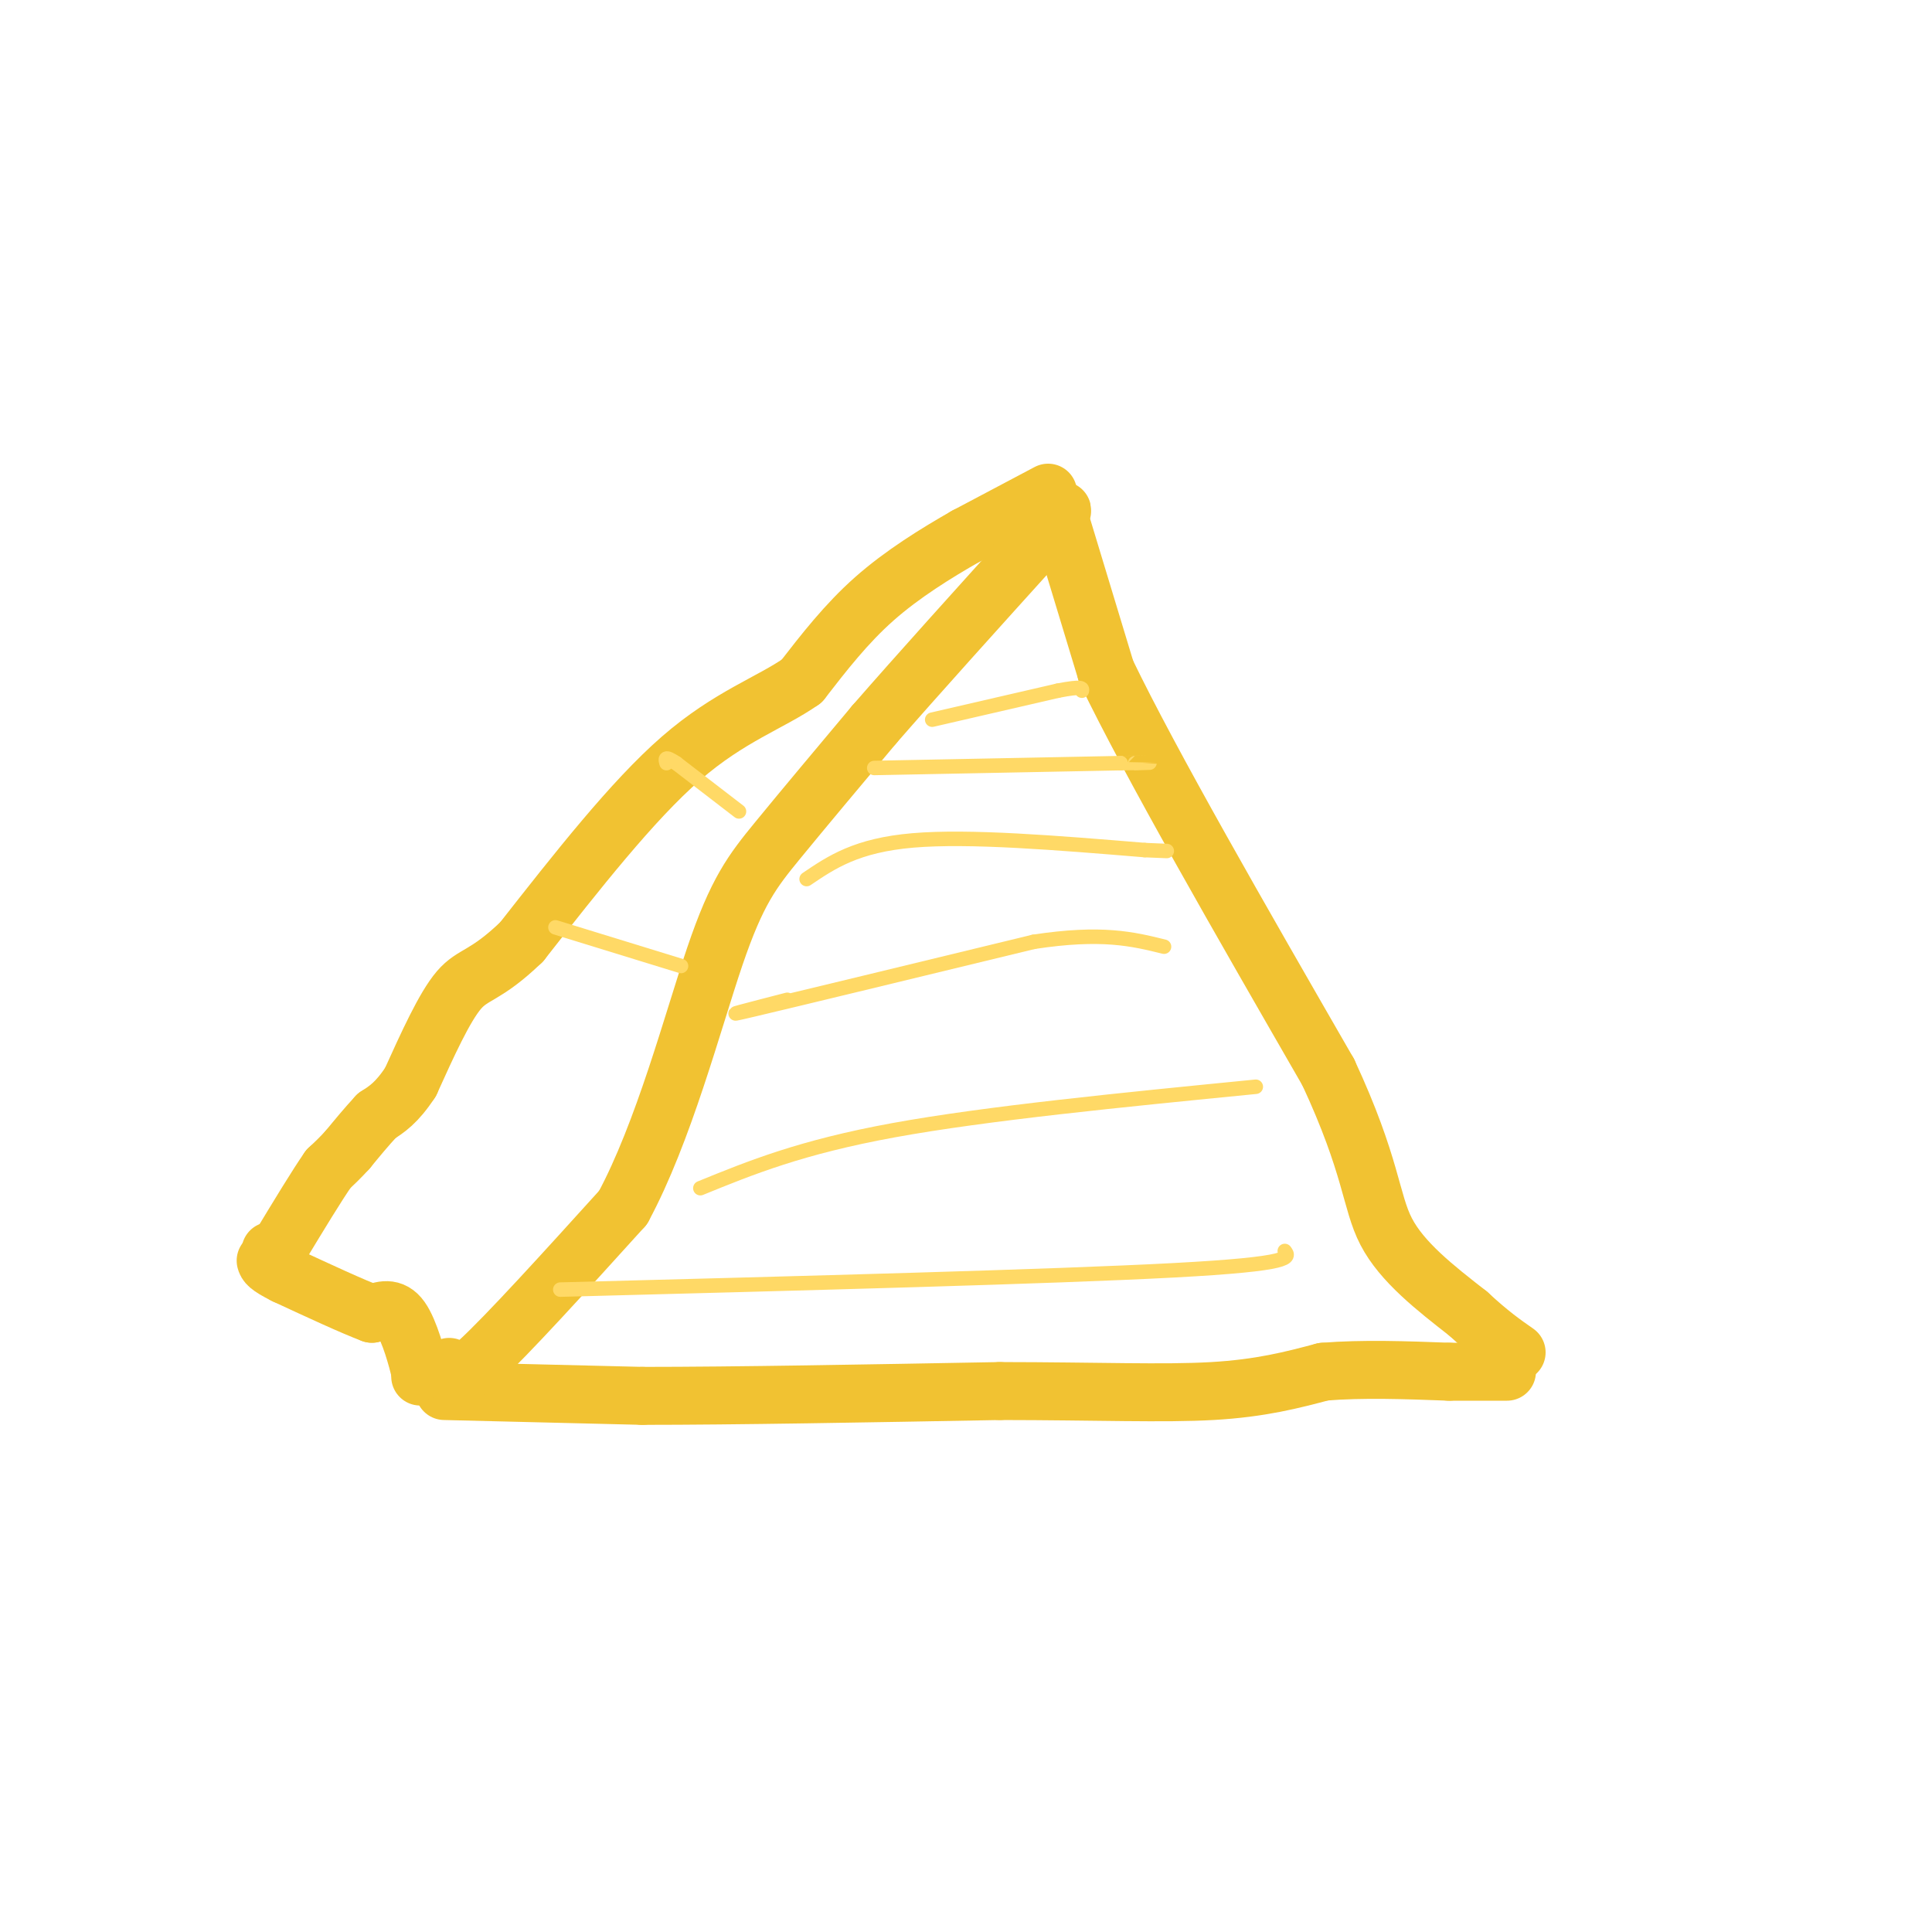 <svg viewBox='0 0 400 400' version='1.1' xmlns='http://www.w3.org/2000/svg' xmlns:xlink='http://www.w3.org/1999/xlink'><g fill='none' stroke='rgb(241,194,50)' stroke-width='12' stroke-linecap='round' stroke-linejoin='round'><path d='M92,288c0.000,0.000 41.000,1.000 41,1'/><path d='M133,289c19.167,0.000 46.583,-0.500 74,-1'/><path d='M207,288c20.267,0.022 33.933,0.578 44,0c10.067,-0.578 16.533,-2.289 23,-4'/><path d='M274,284c8.167,-0.667 17.083,-0.333 26,0'/><path d='M300,284c6.333,0.000 9.167,0.000 12,0'/><path d='M93,283c0.000,2.250 0.000,4.500 6,-1c6.000,-5.500 18.000,-18.750 30,-32'/><path d='M129,250c8.405,-15.571 14.417,-38.500 19,-52c4.583,-13.500 7.738,-17.571 13,-24c5.262,-6.429 12.631,-15.214 20,-24'/><path d='M181,150c9.000,-10.333 21.500,-24.167 34,-38'/><path d='M215,112c6.333,-7.333 5.167,-6.667 4,-6'/><path d='M219,106c0.000,0.000 10.000,33.000 10,33'/><path d='M229,139c9.333,19.333 27.667,51.167 46,83'/><path d='M275,222c9.067,19.489 8.733,26.711 12,33c3.267,6.289 10.133,11.644 17,17'/><path d='M304,272c4.500,4.167 7.250,6.083 10,8'/><path d='M217,102c0.000,0.000 -17.000,9.000 -17,9'/><path d='M200,111c-6.200,3.533 -13.200,7.867 -19,13c-5.800,5.133 -10.400,11.067 -15,17'/><path d='M166,141c-6.422,4.511 -14.978,7.289 -25,16c-10.022,8.711 -21.511,23.356 -33,38'/><path d='M108,195c-7.578,7.289 -10.022,6.511 -13,10c-2.978,3.489 -6.489,11.244 -10,19'/><path d='M85,224c-2.833,4.333 -4.917,5.667 -7,7'/><path d='M78,231c-2.167,2.333 -4.083,4.667 -6,7'/><path d='M72,238c-1.667,1.833 -2.833,2.917 -4,4'/><path d='M68,242c-2.333,3.333 -6.167,9.667 -10,16'/><path d='M58,258c-2.000,2.833 -2.000,1.917 -2,1'/><path d='M87,285c0.000,0.000 0.000,-1.000 0,-1'/><path d='M87,284c-0.622,-2.556 -2.178,-8.444 -4,-11c-1.822,-2.556 -3.911,-1.778 -6,-1'/><path d='M77,272c-4.000,-1.500 -11.000,-4.750 -18,-8'/><path d='M59,264c-3.667,-1.833 -3.833,-2.417 -4,-3'/></g>
<g fill='none' stroke='rgb(255,217,102)' stroke-width='3' stroke-linecap='round' stroke-linejoin='round'><path d='M193,149c0.000,0.000 26.000,-6.000 26,-6'/><path d='M219,143c5.167,-1.000 5.083,-0.500 5,0'/><path d='M181,159c0.000,0.000 51.000,-1.000 51,-1'/><path d='M232,158c9.000,-0.167 6.000,-0.083 3,0'/><path d='M167,182c5.167,-3.500 10.333,-7.000 22,-8c11.667,-1.000 29.833,0.500 48,2'/><path d='M237,176c8.000,0.333 4.000,0.167 0,0'/><path d='M163,207c-7.750,2.000 -15.500,4.000 -7,2c8.500,-2.000 33.250,-8.000 58,-14'/><path d='M214,195c14.167,-2.167 20.583,-0.583 27,1'/><path d='M145,246c10.417,-4.250 20.833,-8.500 40,-12c19.167,-3.500 47.083,-6.250 75,-9'/><path d='M116,267c51.000,-1.333 102.000,-2.667 127,-4c25.000,-1.333 24.000,-2.667 23,-4'/><path d='M153,168c0.000,0.000 -13.000,-10.000 -13,-10'/><path d='M140,158c-2.500,-1.667 -2.250,-0.833 -2,0'/><path d='M141,200c0.000,0.000 -26.000,-8.000 -26,-8'/></g>
</svg>